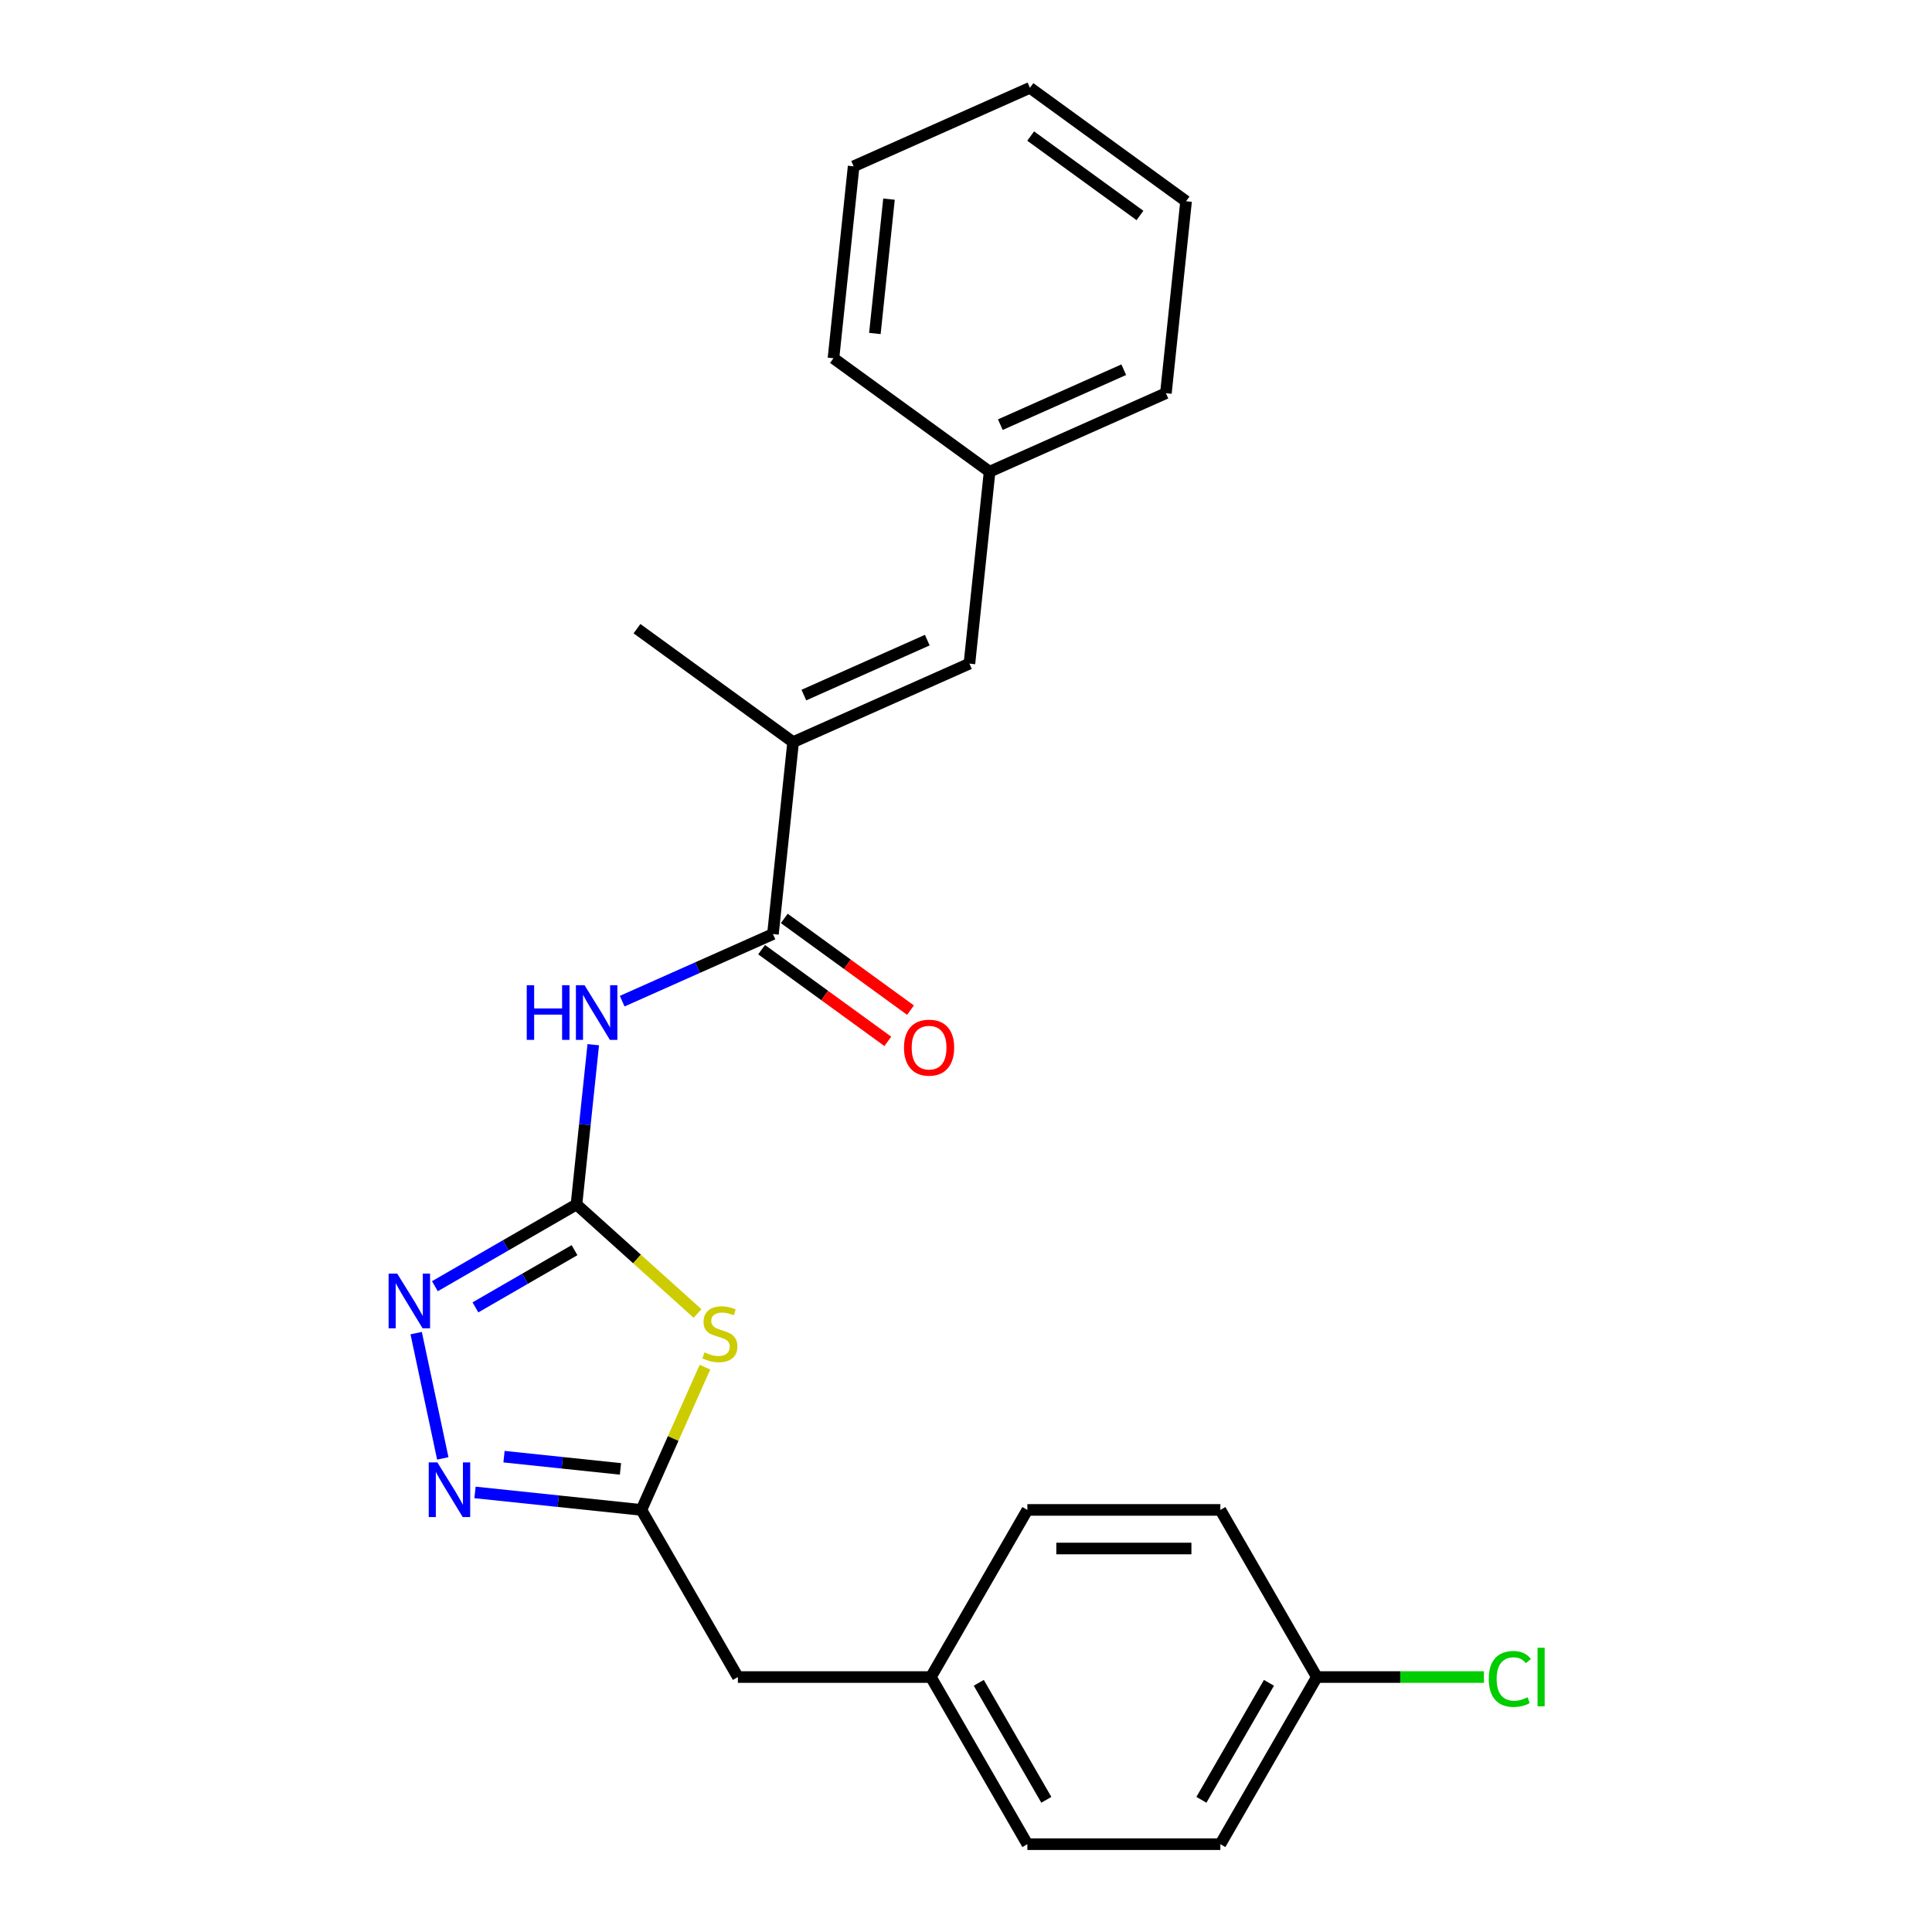 <?xml version='1.0' encoding='iso-8859-1'?>
<svg version='1.1' baseProfile='full'
              xmlns='http://www.w3.org/2000/svg'
                      xmlns:rdkit='http://www.rdkit.org/xml'
                      xmlns:xlink='http://www.w3.org/1999/xlink'
                  xml:space='preserve'
width='1000px' height='1000px' viewBox='0 0 1000 1000'>
<!-- END OF HEADER -->
<rect style='opacity:1.0;fill:#FFFFFF;stroke:none' width='1000' height='1000' x='0' y='0'> </rect>
<path class='bond-0' d='M 298.379,623.433 L 329.712,651.646' style='fill:none;fill-rule:evenodd;stroke:#000000;stroke-width:6px;stroke-linecap:butt;stroke-linejoin:miter;stroke-opacity:1' />
<path class='bond-0' d='M 329.712,651.646 L 361.045,679.858' style='fill:none;fill-rule:evenodd;stroke:#CCCC00;stroke-width:6px;stroke-linecap:butt;stroke-linejoin:miter;stroke-opacity:1' />
<path class='bond-1' d='M 298.379,623.433 L 302.725,582.082' style='fill:none;fill-rule:evenodd;stroke:#000000;stroke-width:6px;stroke-linecap:butt;stroke-linejoin:miter;stroke-opacity:1' />
<path class='bond-1' d='M 302.725,582.082 L 307.071,540.731' style='fill:none;fill-rule:evenodd;stroke:#0000FF;stroke-width:6px;stroke-linecap:butt;stroke-linejoin:miter;stroke-opacity:1' />
<path class='bond-2' d='M 298.379,623.433 L 261.737,644.588' style='fill:none;fill-rule:evenodd;stroke:#000000;stroke-width:6px;stroke-linecap:butt;stroke-linejoin:miter;stroke-opacity:1' />
<path class='bond-2' d='M 261.737,644.588 L 225.096,665.743' style='fill:none;fill-rule:evenodd;stroke:#0000FF;stroke-width:6px;stroke-linecap:butt;stroke-linejoin:miter;stroke-opacity:1' />
<path class='bond-2' d='M 297.375,647.082 L 271.726,661.89' style='fill:none;fill-rule:evenodd;stroke:#000000;stroke-width:6px;stroke-linecap:butt;stroke-linejoin:miter;stroke-opacity:1' />
<path class='bond-2' d='M 271.726,661.89 L 246.077,676.698' style='fill:none;fill-rule:evenodd;stroke:#0000FF;stroke-width:6px;stroke-linecap:butt;stroke-linejoin:miter;stroke-opacity:1' />
<path class='bond-5' d='M 364.883,707.635 L 348.433,744.582' style='fill:none;fill-rule:evenodd;stroke:#CCCC00;stroke-width:6px;stroke-linecap:butt;stroke-linejoin:miter;stroke-opacity:1' />
<path class='bond-5' d='M 348.433,744.582 L 331.983,781.529' style='fill:none;fill-rule:evenodd;stroke:#000000;stroke-width:6px;stroke-linecap:butt;stroke-linejoin:miter;stroke-opacity:1' />
<path class='bond-4' d='M 322.046,518.201 L 361.06,500.83' style='fill:none;fill-rule:evenodd;stroke:#0000FF;stroke-width:6px;stroke-linecap:butt;stroke-linejoin:miter;stroke-opacity:1' />
<path class='bond-4' d='M 361.06,500.83 L 400.075,483.46' style='fill:none;fill-rule:evenodd;stroke:#000000;stroke-width:6px;stroke-linecap:butt;stroke-linejoin:miter;stroke-opacity:1' />
<path class='bond-3' d='M 215.408,690.021 L 229.192,754.871' style='fill:none;fill-rule:evenodd;stroke:#0000FF;stroke-width:6px;stroke-linecap:butt;stroke-linejoin:miter;stroke-opacity:1' />
<path class='bond-24' d='M 245.864,772.477 L 288.924,777.003' style='fill:none;fill-rule:evenodd;stroke:#0000FF;stroke-width:6px;stroke-linecap:butt;stroke-linejoin:miter;stroke-opacity:1' />
<path class='bond-24' d='M 288.924,777.003 L 331.983,781.529' style='fill:none;fill-rule:evenodd;stroke:#000000;stroke-width:6px;stroke-linecap:butt;stroke-linejoin:miter;stroke-opacity:1' />
<path class='bond-24' d='M 260.871,753.966 L 291.012,757.134' style='fill:none;fill-rule:evenodd;stroke:#0000FF;stroke-width:6px;stroke-linecap:butt;stroke-linejoin:miter;stroke-opacity:1' />
<path class='bond-24' d='M 291.012,757.134 L 321.153,760.302' style='fill:none;fill-rule:evenodd;stroke:#000000;stroke-width:6px;stroke-linecap:butt;stroke-linejoin:miter;stroke-opacity:1' />
<path class='bond-6' d='M 400.075,483.46 L 410.517,384.116' style='fill:none;fill-rule:evenodd;stroke:#000000;stroke-width:6px;stroke-linecap:butt;stroke-linejoin:miter;stroke-opacity:1' />
<path class='bond-8' d='M 394.204,491.541 L 426.869,515.274' style='fill:none;fill-rule:evenodd;stroke:#000000;stroke-width:6px;stroke-linecap:butt;stroke-linejoin:miter;stroke-opacity:1' />
<path class='bond-8' d='M 426.869,515.274 L 459.534,539.007' style='fill:none;fill-rule:evenodd;stroke:#FF0000;stroke-width:6px;stroke-linecap:butt;stroke-linejoin:miter;stroke-opacity:1' />
<path class='bond-8' d='M 405.947,475.379 L 438.612,499.111' style='fill:none;fill-rule:evenodd;stroke:#000000;stroke-width:6px;stroke-linecap:butt;stroke-linejoin:miter;stroke-opacity:1' />
<path class='bond-8' d='M 438.612,499.111 L 471.277,522.844' style='fill:none;fill-rule:evenodd;stroke:#FF0000;stroke-width:6px;stroke-linecap:butt;stroke-linejoin:miter;stroke-opacity:1' />
<path class='bond-9' d='M 331.983,781.529 L 381.928,868.037' style='fill:none;fill-rule:evenodd;stroke:#000000;stroke-width:6px;stroke-linecap:butt;stroke-linejoin:miter;stroke-opacity:1' />
<path class='bond-7' d='M 410.517,384.116 L 501.772,343.487' style='fill:none;fill-rule:evenodd;stroke:#000000;stroke-width:6px;stroke-linecap:butt;stroke-linejoin:miter;stroke-opacity:1' />
<path class='bond-7' d='M 416.079,359.771 L 479.958,331.33' style='fill:none;fill-rule:evenodd;stroke:#000000;stroke-width:6px;stroke-linecap:butt;stroke-linejoin:miter;stroke-opacity:1' />
<path class='bond-18' d='M 410.517,384.116 L 329.703,325.401' style='fill:none;fill-rule:evenodd;stroke:#000000;stroke-width:6px;stroke-linecap:butt;stroke-linejoin:miter;stroke-opacity:1' />
<path class='bond-10' d='M 501.772,343.487 L 512.213,244.143' style='fill:none;fill-rule:evenodd;stroke:#000000;stroke-width:6px;stroke-linecap:butt;stroke-linejoin:miter;stroke-opacity:1' />
<path class='bond-11' d='M 381.928,868.037 L 481.82,868.037' style='fill:none;fill-rule:evenodd;stroke:#000000;stroke-width:6px;stroke-linecap:butt;stroke-linejoin:miter;stroke-opacity:1' />
<path class='bond-19' d='M 512.213,244.143 L 603.469,203.513' style='fill:none;fill-rule:evenodd;stroke:#000000;stroke-width:6px;stroke-linecap:butt;stroke-linejoin:miter;stroke-opacity:1' />
<path class='bond-19' d='M 517.776,219.797 L 581.654,191.357' style='fill:none;fill-rule:evenodd;stroke:#000000;stroke-width:6px;stroke-linecap:butt;stroke-linejoin:miter;stroke-opacity:1' />
<path class='bond-20' d='M 512.213,244.143 L 431.4,185.428' style='fill:none;fill-rule:evenodd;stroke:#000000;stroke-width:6px;stroke-linecap:butt;stroke-linejoin:miter;stroke-opacity:1' />
<path class='bond-16' d='M 481.82,868.037 L 531.765,781.529' style='fill:none;fill-rule:evenodd;stroke:#000000;stroke-width:6px;stroke-linecap:butt;stroke-linejoin:miter;stroke-opacity:1' />
<path class='bond-17' d='M 481.82,868.037 L 531.765,954.545' style='fill:none;fill-rule:evenodd;stroke:#000000;stroke-width:6px;stroke-linecap:butt;stroke-linejoin:miter;stroke-opacity:1' />
<path class='bond-17' d='M 506.613,871.024 L 541.575,931.58' style='fill:none;fill-rule:evenodd;stroke:#000000;stroke-width:6px;stroke-linecap:butt;stroke-linejoin:miter;stroke-opacity:1' />
<path class='bond-12' d='M 681.602,868.037 L 631.657,954.545' style='fill:none;fill-rule:evenodd;stroke:#000000;stroke-width:6px;stroke-linecap:butt;stroke-linejoin:miter;stroke-opacity:1' />
<path class='bond-12' d='M 656.809,871.024 L 621.847,931.58' style='fill:none;fill-rule:evenodd;stroke:#000000;stroke-width:6px;stroke-linecap:butt;stroke-linejoin:miter;stroke-opacity:1' />
<path class='bond-13' d='M 681.602,868.037 L 724.845,868.037' style='fill:none;fill-rule:evenodd;stroke:#000000;stroke-width:6px;stroke-linecap:butt;stroke-linejoin:miter;stroke-opacity:1' />
<path class='bond-13' d='M 724.845,868.037 L 768.088,868.037' style='fill:none;fill-rule:evenodd;stroke:#00CC00;stroke-width:6px;stroke-linecap:butt;stroke-linejoin:miter;stroke-opacity:1' />
<path class='bond-25' d='M 681.602,868.037 L 631.657,781.529' style='fill:none;fill-rule:evenodd;stroke:#000000;stroke-width:6px;stroke-linecap:butt;stroke-linejoin:miter;stroke-opacity:1' />
<path class='bond-14' d='M 631.657,781.529 L 531.765,781.529' style='fill:none;fill-rule:evenodd;stroke:#000000;stroke-width:6px;stroke-linecap:butt;stroke-linejoin:miter;stroke-opacity:1' />
<path class='bond-14' d='M 616.673,801.507 L 546.749,801.507' style='fill:none;fill-rule:evenodd;stroke:#000000;stroke-width:6px;stroke-linecap:butt;stroke-linejoin:miter;stroke-opacity:1' />
<path class='bond-15' d='M 631.657,954.545 L 531.765,954.545' style='fill:none;fill-rule:evenodd;stroke:#000000;stroke-width:6px;stroke-linecap:butt;stroke-linejoin:miter;stroke-opacity:1' />
<path class='bond-22' d='M 603.469,203.513 L 613.91,104.169' style='fill:none;fill-rule:evenodd;stroke:#000000;stroke-width:6px;stroke-linecap:butt;stroke-linejoin:miter;stroke-opacity:1' />
<path class='bond-21' d='M 431.4,185.428 L 441.841,86.084' style='fill:none;fill-rule:evenodd;stroke:#000000;stroke-width:6px;stroke-linecap:butt;stroke-linejoin:miter;stroke-opacity:1' />
<path class='bond-21' d='M 452.835,172.615 L 460.144,103.074' style='fill:none;fill-rule:evenodd;stroke:#000000;stroke-width:6px;stroke-linecap:butt;stroke-linejoin:miter;stroke-opacity:1' />
<path class='bond-23' d='M 441.841,86.084 L 533.096,45.455' style='fill:none;fill-rule:evenodd;stroke:#000000;stroke-width:6px;stroke-linecap:butt;stroke-linejoin:miter;stroke-opacity:1' />
<path class='bond-26' d='M 613.91,104.169 L 533.096,45.455' style='fill:none;fill-rule:evenodd;stroke:#000000;stroke-width:6px;stroke-linecap:butt;stroke-linejoin:miter;stroke-opacity:1' />
<path class='bond-26' d='M 590.045,111.525 L 533.475,70.424' style='fill:none;fill-rule:evenodd;stroke:#000000;stroke-width:6px;stroke-linecap:butt;stroke-linejoin:miter;stroke-opacity:1' />
<path  class='atom-1' d='M 364.621 699.983
Q 364.941 700.103, 366.259 700.662
Q 367.578 701.222, 369.016 701.581
Q 370.495 701.901, 371.933 701.901
Q 374.61 701.901, 376.168 700.622
Q 377.727 699.304, 377.727 697.026
Q 377.727 695.468, 376.928 694.509
Q 376.168 693.55, 374.97 693.031
Q 373.771 692.511, 371.773 691.912
Q 369.256 691.153, 367.738 690.433
Q 366.259 689.714, 365.18 688.196
Q 364.142 686.678, 364.142 684.12
Q 364.142 680.564, 366.539 678.367
Q 368.976 676.169, 373.771 676.169
Q 377.047 676.169, 380.763 677.727
L 379.844 680.804
Q 376.448 679.405, 373.891 679.405
Q 371.134 679.405, 369.616 680.564
Q 368.097 681.683, 368.137 683.641
Q 368.137 685.159, 368.896 686.078
Q 369.695 686.997, 370.814 687.517
Q 371.973 688.036, 373.891 688.635
Q 376.448 689.435, 377.966 690.234
Q 379.485 691.033, 380.564 692.671
Q 381.682 694.269, 381.682 697.026
Q 381.682 700.942, 379.045 703.06
Q 376.448 705.137, 372.093 705.137
Q 369.576 705.137, 367.658 704.578
Q 365.78 704.059, 363.542 703.14
L 364.621 699.983
' fill='#CCCC00'/>
<path  class='atom-2' d='M 272.64 509.945
L 276.475 509.945
L 276.475 521.972
L 290.94 521.972
L 290.94 509.945
L 294.775 509.945
L 294.775 538.234
L 290.94 538.234
L 290.94 525.168
L 276.475 525.168
L 276.475 538.234
L 272.64 538.234
L 272.64 509.945
' fill='#0000FF'/>
<path  class='atom-2' d='M 302.567 509.945
L 311.837 524.928
Q 312.756 526.407, 314.234 529.084
Q 315.713 531.761, 315.793 531.921
L 315.793 509.945
L 319.548 509.945
L 319.548 538.234
L 315.673 538.234
L 305.723 521.852
Q 304.565 519.934, 303.326 517.736
Q 302.127 515.539, 301.768 514.859
L 301.768 538.234
L 298.092 538.234
L 298.092 509.945
L 302.567 509.945
' fill='#0000FF'/>
<path  class='atom-3' d='M 205.617 659.234
L 214.887 674.218
Q 215.806 675.696, 217.284 678.374
Q 218.763 681.051, 218.843 681.21
L 218.843 659.234
L 222.599 659.234
L 222.599 687.524
L 218.723 687.524
L 208.774 671.141
Q 207.615 669.224, 206.376 667.026
Q 205.178 664.828, 204.818 664.149
L 204.818 687.524
L 201.142 687.524
L 201.142 659.234
L 205.617 659.234
' fill='#0000FF'/>
<path  class='atom-4' d='M 226.386 756.943
L 235.656 771.926
Q 236.575 773.405, 238.053 776.082
Q 239.531 778.759, 239.611 778.919
L 239.611 756.943
L 243.367 756.943
L 243.367 785.232
L 239.491 785.232
L 229.542 768.85
Q 228.384 766.932, 227.145 764.734
Q 225.946 762.537, 225.587 761.857
L 225.587 785.232
L 221.911 785.232
L 221.911 756.943
L 226.386 756.943
' fill='#0000FF'/>
<path  class='atom-9' d='M 467.903 542.254
Q 467.903 535.462, 471.259 531.666
Q 474.616 527.87, 480.889 527.87
Q 487.162 527.87, 490.518 531.666
Q 493.875 535.462, 493.875 542.254
Q 493.875 549.127, 490.479 553.043
Q 487.082 556.918, 480.889 556.918
Q 474.656 556.918, 471.259 553.043
Q 467.903 549.167, 467.903 542.254
M 480.889 553.722
Q 485.204 553.722, 487.522 550.845
Q 489.879 547.928, 489.879 542.254
Q 489.879 536.7, 487.522 533.904
Q 485.204 531.067, 480.889 531.067
Q 476.574 531.067, 474.216 533.864
Q 471.899 536.661, 471.899 542.254
Q 471.899 547.968, 474.216 550.845
Q 476.574 553.722, 480.889 553.722
' fill='#FF0000'/>
<path  class='atom-14' d='M 770.585 869.016
Q 770.585 861.984, 773.862 858.308
Q 777.178 854.592, 783.451 854.592
Q 789.285 854.592, 792.401 858.707
L 789.764 860.865
Q 787.487 857.868, 783.451 857.868
Q 779.176 857.868, 776.898 860.745
Q 774.661 863.582, 774.661 869.016
Q 774.661 874.61, 776.978 877.487
Q 779.336 880.364, 783.891 880.364
Q 787.007 880.364, 790.643 878.486
L 791.762 881.482
Q 790.284 882.441, 788.046 883.001
Q 785.809 883.56, 783.331 883.56
Q 777.178 883.56, 773.862 879.804
Q 770.585 876.048, 770.585 869.016
' fill='#00CC00'/>
<path  class='atom-14' d='M 795.838 852.874
L 799.514 852.874
L 799.514 883.201
L 795.838 883.201
L 795.838 852.874
' fill='#00CC00'/>
</svg>
